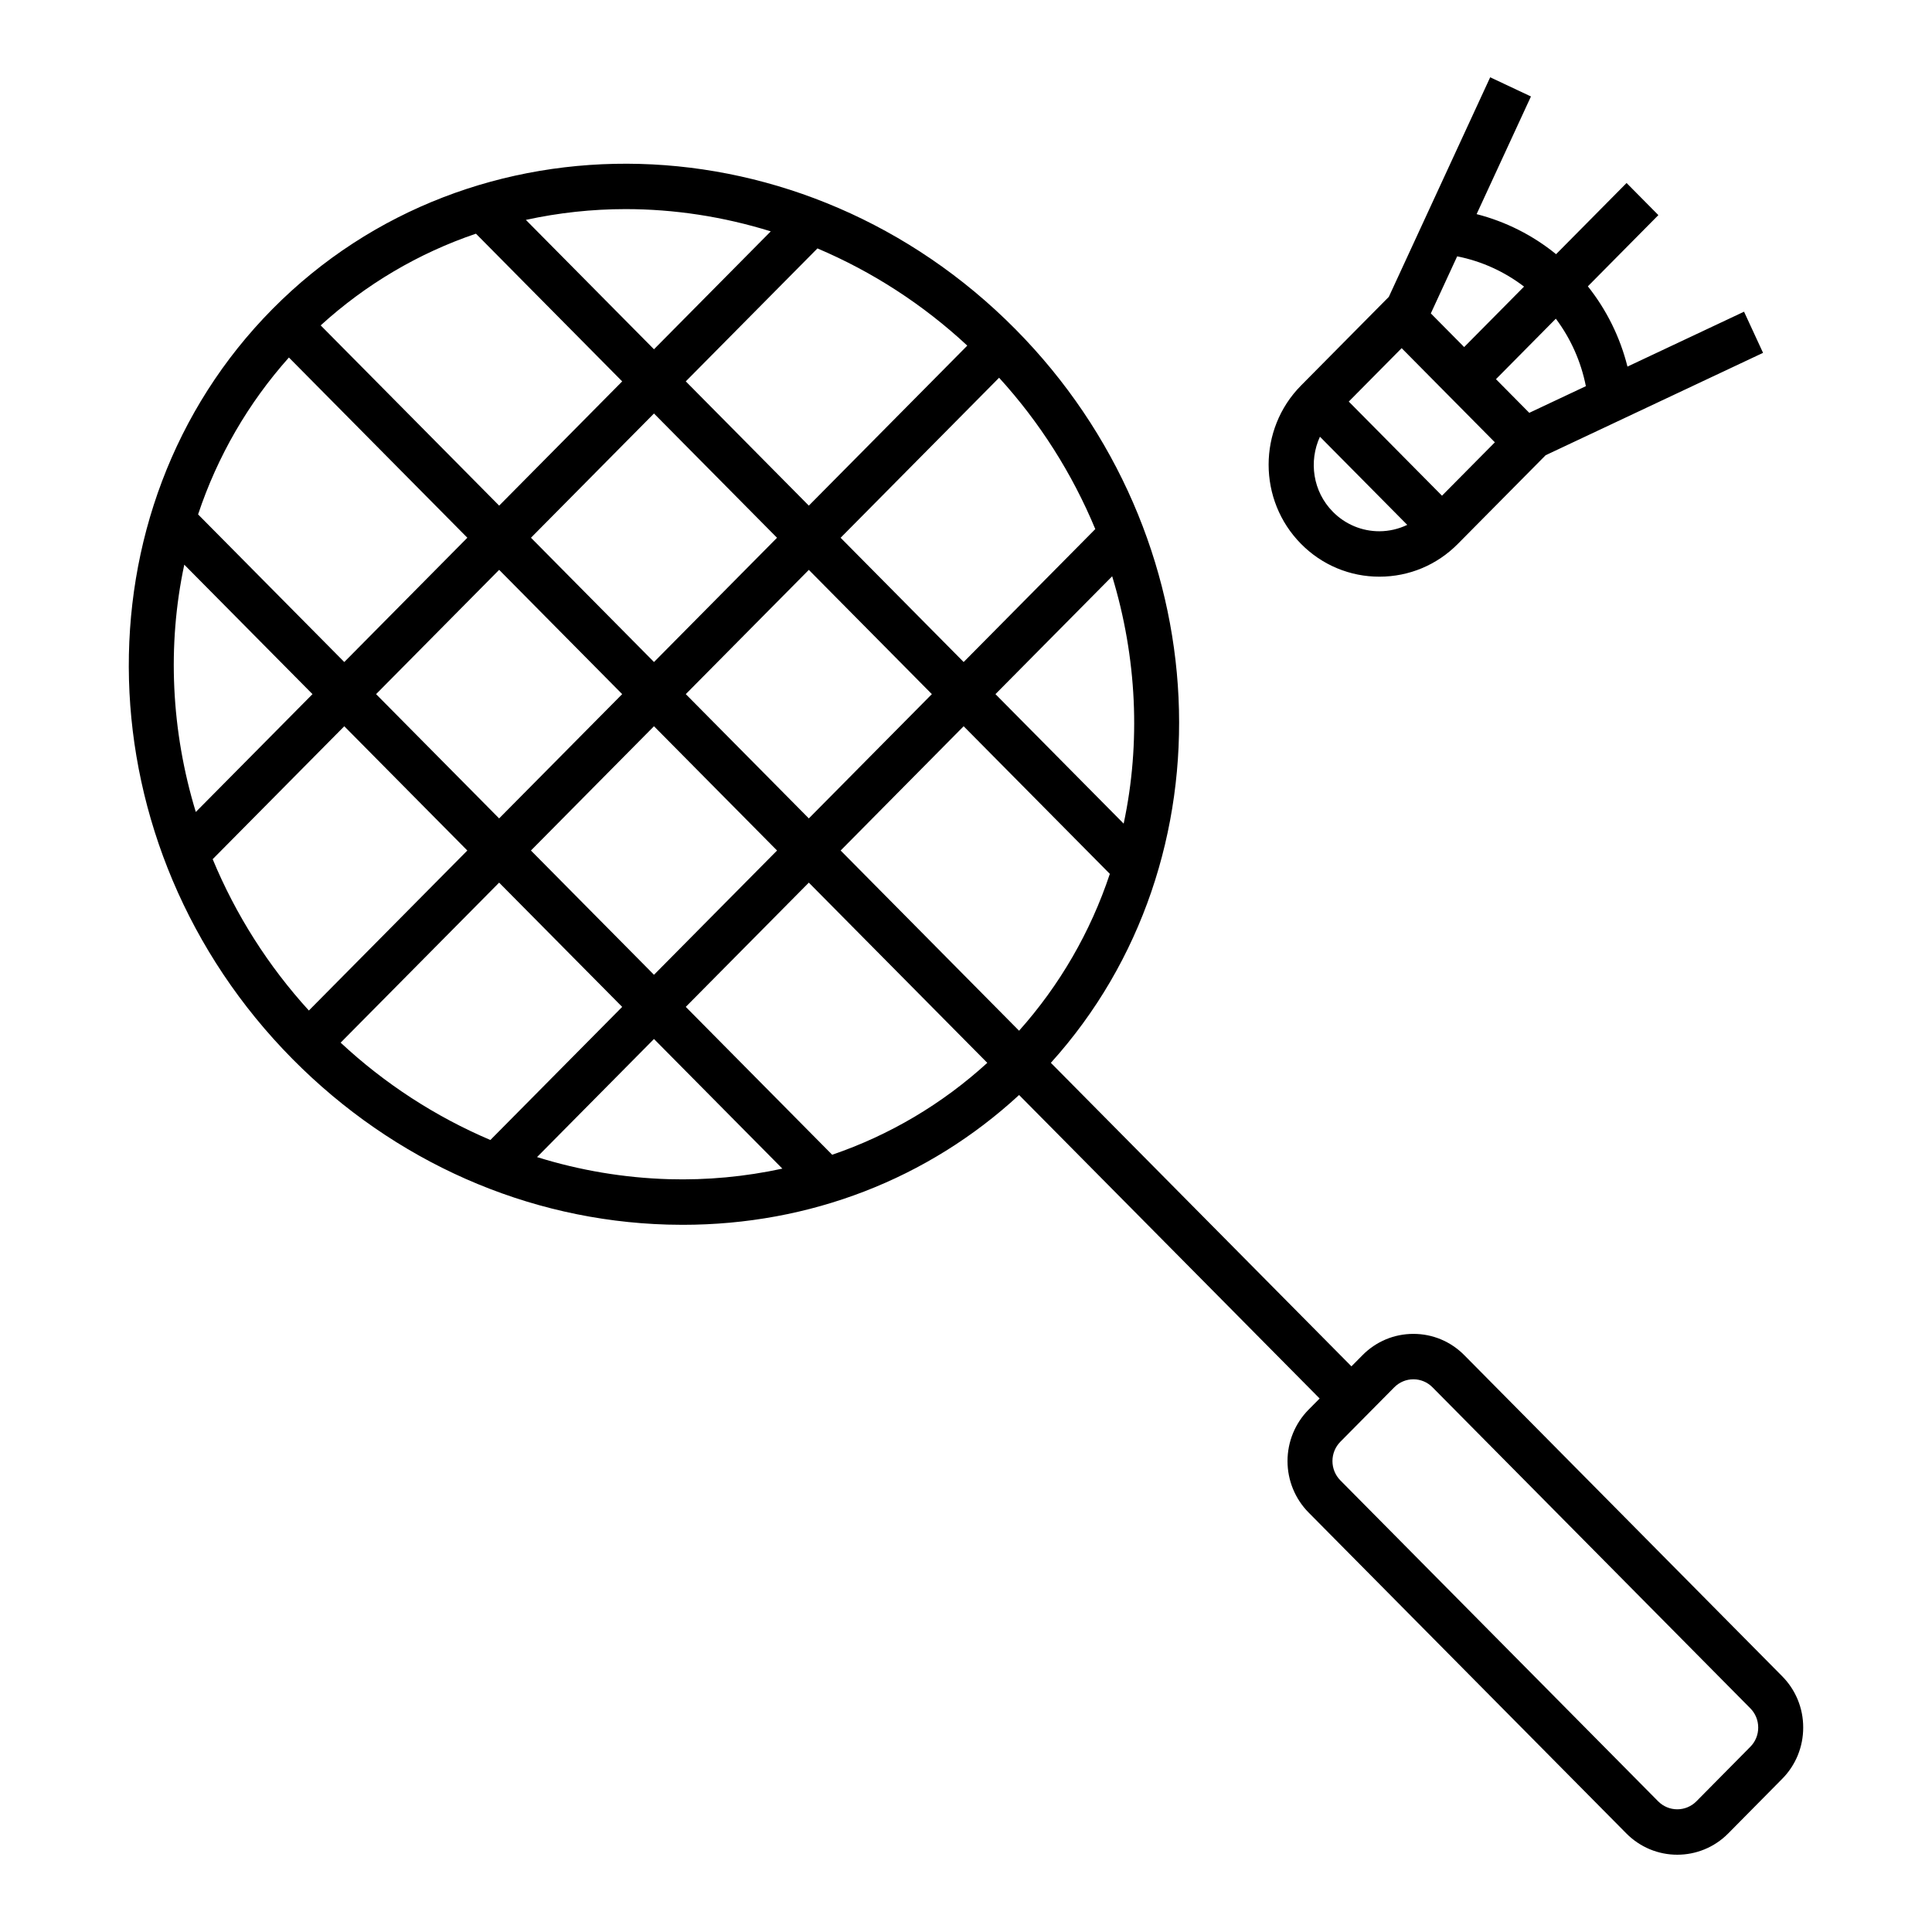 <?xml version="1.0" encoding="UTF-8"?>
<svg xmlns="http://www.w3.org/2000/svg" width="150" height="150" viewBox="0 0 150 150" fill="none">
  <path d="M138.359 130.134L113.689 105.217C112.634 104.15 111.231 103.562 109.736 103.562C108.242 103.562 106.839 104.15 105.784 105.216L104.925 106.083L81.588 82.518C95.804 66.778 94.724 41.605 78.834 25.556C62.506 9.064 36.633 8.36 21.163 23.985C5.691 39.61 6.388 65.737 22.717 82.229C30.613 90.204 40.95 94.767 51.824 95.077C52.219 95.088 52.611 95.094 53.003 95.094C62.868 95.094 72.041 91.548 79.122 85.016L102.456 108.579L101.596 109.447C100.55 110.507 99.962 111.942 99.962 113.438C99.962 114.935 100.55 116.37 101.596 117.429L126.271 142.349C126.79 142.873 127.406 143.289 128.084 143.573C128.763 143.856 129.49 144.001 130.224 144C131.655 144 133.087 143.449 134.176 142.35L138.361 138.117C138.883 137.594 139.296 136.971 139.577 136.286C139.858 135.6 140.002 134.864 140 134.122C140.002 133.381 139.858 132.646 139.576 131.962C139.294 131.277 138.88 130.656 138.359 130.134ZM87.241 63.946L77.287 53.893L86.349 44.742C88.269 51.053 88.579 57.685 87.241 63.946ZM85.038 41.078L74.818 51.399L65.265 41.752L77.57 29.327C80.715 32.777 83.242 36.753 85.038 41.078ZM48.306 53.892L38.752 63.541L29.199 53.893L38.754 44.243L48.306 53.892ZM41.224 41.75L50.775 32.104L60.328 41.752L50.777 51.399L41.224 41.75ZM50.775 56.385L60.33 66.034L50.775 75.682L41.221 66.034L50.775 56.385ZM53.244 53.892L62.797 44.245L72.35 53.892L62.798 63.541L53.244 53.892ZM75.1 26.834L62.797 39.257L53.244 29.61L63.466 19.287C67.748 21.103 71.684 23.657 75.1 26.834ZM48.566 16.235C52.341 16.235 56.147 16.815 59.842 17.963L50.775 27.118L40.828 17.072C43.371 16.517 45.965 16.236 48.566 16.235ZM36.952 18.143L48.307 29.611L38.755 39.257L24.898 25.263C28.39 22.079 32.493 19.655 36.952 18.143ZM22.431 27.757L36.285 41.75L26.73 51.4L15.38 39.939C16.878 35.433 19.278 31.287 22.431 27.757ZM14.308 43.841L24.262 53.893L15.202 63.042C13.282 56.732 12.971 50.101 14.308 43.841ZM16.512 66.706L26.73 56.386L36.283 66.034L23.98 78.457C20.834 75.007 18.307 71.031 16.512 66.706ZM26.447 80.951L38.752 68.527L48.306 78.175L38.072 88.509C33.793 86.688 29.86 84.131 26.447 80.951ZM51.923 91.551C48.453 91.448 45.013 90.871 41.696 89.836L50.775 80.667L60.742 90.732C57.845 91.361 54.884 91.636 51.923 91.551ZM64.609 89.654L53.243 78.174L62.797 68.527L76.653 82.519C73.165 85.706 69.065 88.135 64.609 89.654ZM79.12 80.025L65.267 66.034L74.818 56.386L86.168 67.847C84.671 72.352 82.272 76.497 79.12 80.025ZM135.892 135.623L131.706 139.856C131.312 140.252 130.778 140.474 130.222 140.474C129.666 140.474 129.133 140.251 128.739 139.854L104.064 114.935C103.671 114.537 103.451 113.999 103.451 113.437C103.451 112.876 103.671 112.337 104.064 111.939L108.252 107.709C108.447 107.512 108.678 107.355 108.933 107.249C109.187 107.142 109.461 107.088 109.736 107.088C110.295 107.088 110.822 107.309 111.218 107.709L135.894 132.632C136.288 133.03 136.506 133.559 136.507 134.123C136.509 134.402 136.455 134.678 136.349 134.936C136.244 135.194 136.088 135.427 135.892 135.623ZM107.1 44.773C109.401 44.773 111.564 43.868 113.188 42.226L120.004 35.343L136.883 27.395L135.407 24.2L126.356 28.462C125.785 26.186 124.737 24.061 123.281 22.231L128.756 16.701L126.287 14.208L120.814 19.735C119.003 18.262 116.898 17.202 114.644 16.625L118.862 7.49L115.698 6L107.828 23.048L101.012 29.931C97.657 33.321 97.657 38.835 101.012 42.226C101.81 43.036 102.758 43.679 103.803 44.116C104.848 44.553 105.969 44.776 107.1 44.773ZM123.126 29.982L118.732 32.052L116.146 29.439L120.795 24.743C121.954 26.289 122.751 28.08 123.126 29.982ZM113.135 19.902C115.02 20.276 116.792 21.078 118.327 22.251L113.677 26.946L111.089 24.332L113.135 19.902ZM108.824 27.031L116.061 34.341L111.956 38.486L104.718 31.178L108.824 27.031ZM102.48 33.906L109.258 40.75C108.584 41.074 107.847 41.244 107.1 41.247C106.428 41.249 105.762 41.117 105.141 40.857C104.52 40.597 103.957 40.216 103.483 39.734C101.924 38.158 101.601 35.818 102.48 33.906Z" fill="black"></path>
</svg>
